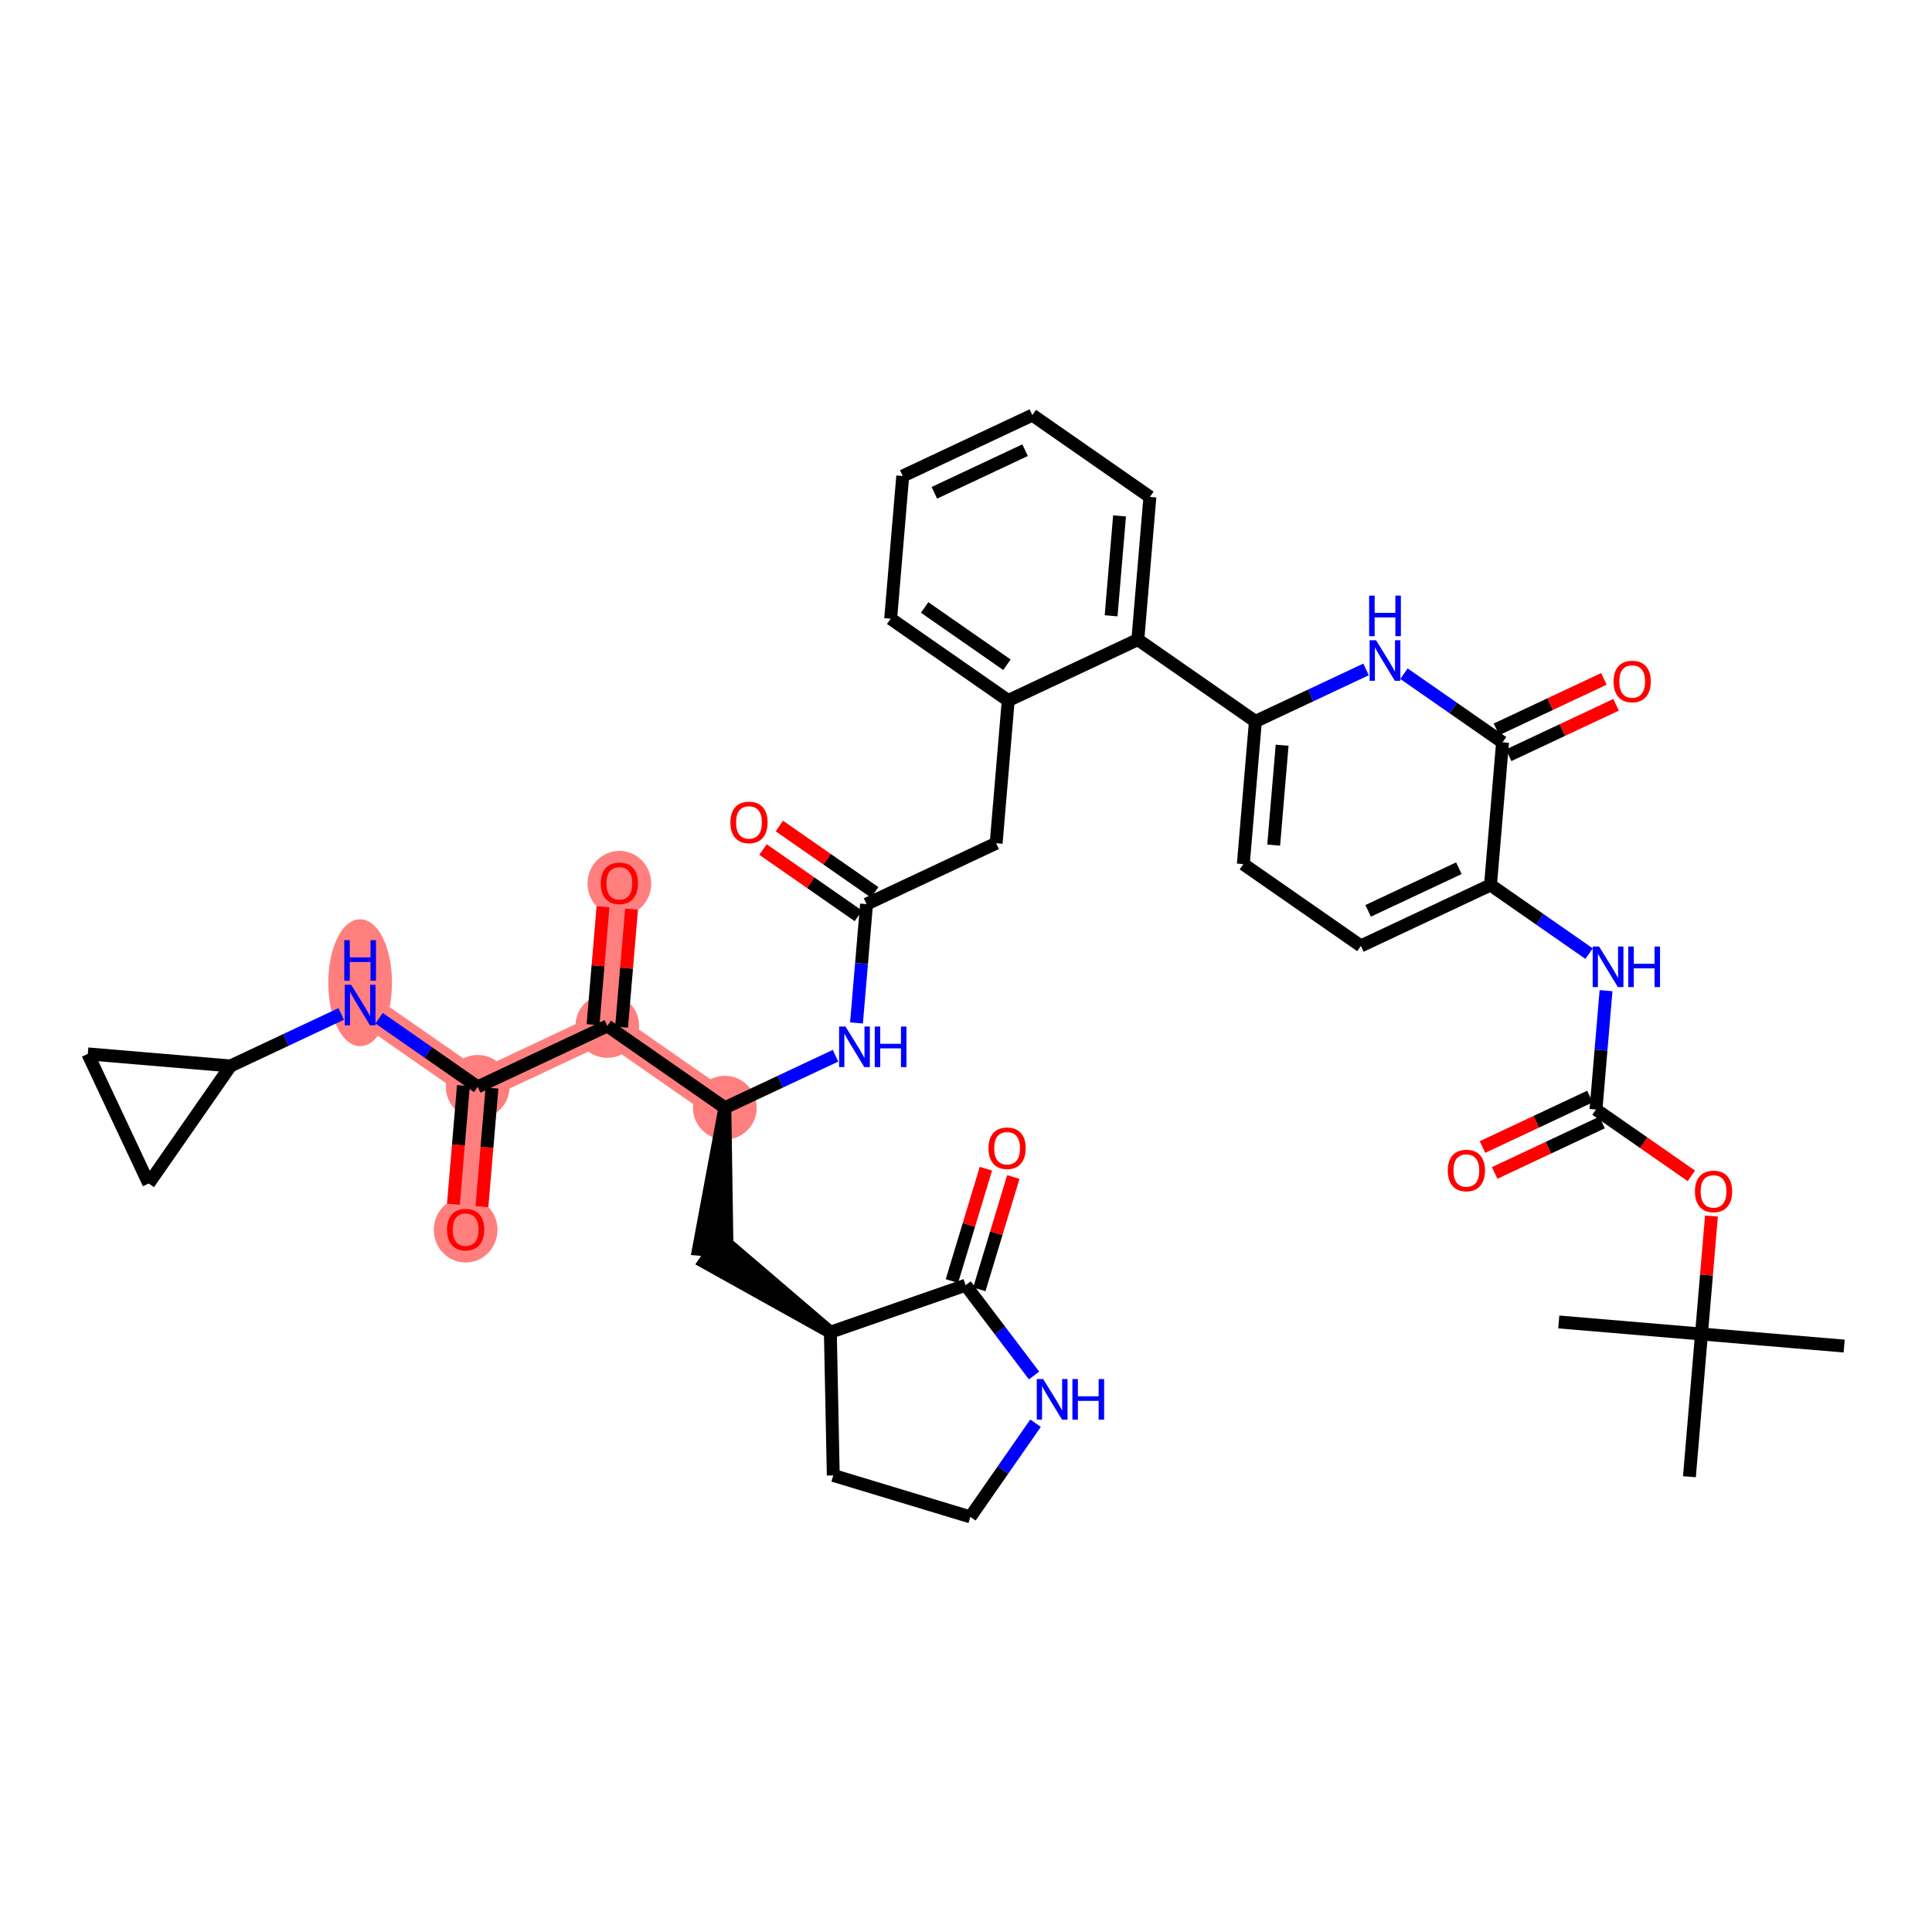 <?xml version='1.0' encoding='iso-8859-1'?>
<svg version='1.1' baseProfile='full'
              xmlns='http://www.w3.org/2000/svg'
                      xmlns:rdkit='http://www.rdkit.org/xml'
                      xmlns:xlink='http://www.w3.org/1999/xlink'
                  xml:space='preserve'
width='300px' height='300px' viewBox='0 0 300 300'>
<!-- END OF HEADER -->
<rect style='opacity:1.0;fill:#FFFFFF;stroke:none' width='300' height='300' x='0' y='0'> </rect>
<rect style='opacity:1.0;fill:#FFFFFF;stroke:none' width='300' height='300' x='0' y='0'> </rect>
<path d='M 112.556,172.008 L 94.302,159.307' style='fill:none;fill-rule:evenodd;stroke:#FF7F7F;stroke-width:4.7px;stroke-linecap:butt;stroke-linejoin:miter;stroke-opacity:1' />
<path d='M 94.302,159.307 L 96.176,137.148' style='fill:none;fill-rule:evenodd;stroke:#FF7F7F;stroke-width:4.7px;stroke-linecap:butt;stroke-linejoin:miter;stroke-opacity:1' />
<path d='M 94.302,159.307 L 74.176,168.764' style='fill:none;fill-rule:evenodd;stroke:#FF7F7F;stroke-width:4.7px;stroke-linecap:butt;stroke-linejoin:miter;stroke-opacity:1' />
<path d='M 74.176,168.764 L 72.303,190.923' style='fill:none;fill-rule:evenodd;stroke:#FF7F7F;stroke-width:4.7px;stroke-linecap:butt;stroke-linejoin:miter;stroke-opacity:1' />
<path d='M 74.176,168.764 L 55.922,156.062' style='fill:none;fill-rule:evenodd;stroke:#FF7F7F;stroke-width:4.7px;stroke-linecap:butt;stroke-linejoin:miter;stroke-opacity:1' />
<ellipse cx='112.556' cy='172.008' rx='4.448' ry='4.448'  style='fill:#FF7F7F;fill-rule:evenodd;stroke:#FF7F7F;stroke-width:1.0px;stroke-linecap:butt;stroke-linejoin:miter;stroke-opacity:1' />
<ellipse cx='94.302' cy='159.307' rx='4.448' ry='4.448'  style='fill:#FF7F7F;fill-rule:evenodd;stroke:#FF7F7F;stroke-width:1.0px;stroke-linecap:butt;stroke-linejoin:miter;stroke-opacity:1' />
<ellipse cx='96.176' cy='137.197' rx='4.448' ry='4.573'  style='fill:#FF7F7F;fill-rule:evenodd;stroke:#FF7F7F;stroke-width:1.0px;stroke-linecap:butt;stroke-linejoin:miter;stroke-opacity:1' />
<ellipse cx='74.176' cy='168.764' rx='4.448' ry='4.448'  style='fill:#FF7F7F;fill-rule:evenodd;stroke:#FF7F7F;stroke-width:1.0px;stroke-linecap:butt;stroke-linejoin:miter;stroke-opacity:1' />
<ellipse cx='72.303' cy='190.972' rx='4.448' ry='4.573'  style='fill:#FF7F7F;fill-rule:evenodd;stroke:#FF7F7F;stroke-width:1.0px;stroke-linecap:butt;stroke-linejoin:miter;stroke-opacity:1' />
<ellipse cx='55.922' cy='152.599' rx='4.448' ry='9.352'  style='fill:#FF7F7F;fill-rule:evenodd;stroke:#FF7F7F;stroke-width:1.0px;stroke-linecap:butt;stroke-linejoin:miter;stroke-opacity:1' />
<path class='bond-0 atom-0 atom-1' d='M 286.364,209.018 L 264.205,207.145' style='fill:none;fill-rule:evenodd;stroke:#000000;stroke-width:2.0px;stroke-linecap:butt;stroke-linejoin:miter;stroke-opacity:1' />
<path class='bond-1 atom-1 atom-2' d='M 264.205,207.145 L 242.046,205.272' style='fill:none;fill-rule:evenodd;stroke:#000000;stroke-width:2.0px;stroke-linecap:butt;stroke-linejoin:miter;stroke-opacity:1' />
<path class='bond-2 atom-1 atom-3' d='M 264.205,207.145 L 262.332,229.304' style='fill:none;fill-rule:evenodd;stroke:#000000;stroke-width:2.0px;stroke-linecap:butt;stroke-linejoin:miter;stroke-opacity:1' />
<path class='bond-3 atom-1 atom-4' d='M 264.205,207.145 L 264.979,197.985' style='fill:none;fill-rule:evenodd;stroke:#000000;stroke-width:2.0px;stroke-linecap:butt;stroke-linejoin:miter;stroke-opacity:1' />
<path class='bond-3 atom-1 atom-4' d='M 264.979,197.985 L 265.753,188.824' style='fill:none;fill-rule:evenodd;stroke:#FF0000;stroke-width:2.0px;stroke-linecap:butt;stroke-linejoin:miter;stroke-opacity:1' />
<path class='bond-4 atom-4 atom-5' d='M 262.631,182.588 L 255.228,177.436' style='fill:none;fill-rule:evenodd;stroke:#FF0000;stroke-width:2.0px;stroke-linecap:butt;stroke-linejoin:miter;stroke-opacity:1' />
<path class='bond-4 atom-4 atom-5' d='M 255.228,177.436 L 247.824,172.285' style='fill:none;fill-rule:evenodd;stroke:#000000;stroke-width:2.0px;stroke-linecap:butt;stroke-linejoin:miter;stroke-opacity:1' />
<path class='bond-5 atom-5 atom-6' d='M 246.879,170.272 L 238.539,174.191' style='fill:none;fill-rule:evenodd;stroke:#000000;stroke-width:2.0px;stroke-linecap:butt;stroke-linejoin:miter;stroke-opacity:1' />
<path class='bond-5 atom-5 atom-6' d='M 238.539,174.191 L 230.199,178.109' style='fill:none;fill-rule:evenodd;stroke:#FF0000;stroke-width:2.0px;stroke-linecap:butt;stroke-linejoin:miter;stroke-opacity:1' />
<path class='bond-5 atom-5 atom-6' d='M 248.77,174.297 L 240.43,178.216' style='fill:none;fill-rule:evenodd;stroke:#000000;stroke-width:2.0px;stroke-linecap:butt;stroke-linejoin:miter;stroke-opacity:1' />
<path class='bond-5 atom-5 atom-6' d='M 240.43,178.216 L 232.09,182.135' style='fill:none;fill-rule:evenodd;stroke:#FF0000;stroke-width:2.0px;stroke-linecap:butt;stroke-linejoin:miter;stroke-opacity:1' />
<path class='bond-6 atom-5 atom-7' d='M 247.824,172.285 L 248.604,163.057' style='fill:none;fill-rule:evenodd;stroke:#000000;stroke-width:2.0px;stroke-linecap:butt;stroke-linejoin:miter;stroke-opacity:1' />
<path class='bond-6 atom-5 atom-7' d='M 248.604,163.057 L 249.384,153.83' style='fill:none;fill-rule:evenodd;stroke:#0000FF;stroke-width:2.0px;stroke-linecap:butt;stroke-linejoin:miter;stroke-opacity:1' />
<path class='bond-7 atom-7 atom-8' d='M 246.753,148.077 L 239.098,142.75' style='fill:none;fill-rule:evenodd;stroke:#0000FF;stroke-width:2.0px;stroke-linecap:butt;stroke-linejoin:miter;stroke-opacity:1' />
<path class='bond-7 atom-7 atom-8' d='M 239.098,142.75 L 231.444,137.424' style='fill:none;fill-rule:evenodd;stroke:#000000;stroke-width:2.0px;stroke-linecap:butt;stroke-linejoin:miter;stroke-opacity:1' />
<path class='bond-8 atom-8 atom-9' d='M 231.444,137.424 L 211.317,146.881' style='fill:none;fill-rule:evenodd;stroke:#000000;stroke-width:2.0px;stroke-linecap:butt;stroke-linejoin:miter;stroke-opacity:1' />
<path class='bond-8 atom-8 atom-9' d='M 226.533,134.817 L 212.445,141.437' style='fill:none;fill-rule:evenodd;stroke:#000000;stroke-width:2.0px;stroke-linecap:butt;stroke-linejoin:miter;stroke-opacity:1' />
<path class='bond-40 atom-39 atom-8' d='M 233.317,115.265 L 231.444,137.424' style='fill:none;fill-rule:evenodd;stroke:#000000;stroke-width:2.0px;stroke-linecap:butt;stroke-linejoin:miter;stroke-opacity:1' />
<path class='bond-9 atom-9 atom-10' d='M 211.317,146.881 L 193.063,134.179' style='fill:none;fill-rule:evenodd;stroke:#000000;stroke-width:2.0px;stroke-linecap:butt;stroke-linejoin:miter;stroke-opacity:1' />
<path class='bond-10 atom-10 atom-11' d='M 193.063,134.179 L 194.937,112.02' style='fill:none;fill-rule:evenodd;stroke:#000000;stroke-width:2.0px;stroke-linecap:butt;stroke-linejoin:miter;stroke-opacity:1' />
<path class='bond-10 atom-10 atom-11' d='M 197.776,131.23 L 199.087,115.719' style='fill:none;fill-rule:evenodd;stroke:#000000;stroke-width:2.0px;stroke-linecap:butt;stroke-linejoin:miter;stroke-opacity:1' />
<path class='bond-11 atom-11 atom-12' d='M 194.937,112.02 L 176.683,99.319' style='fill:none;fill-rule:evenodd;stroke:#000000;stroke-width:2.0px;stroke-linecap:butt;stroke-linejoin:miter;stroke-opacity:1' />
<path class='bond-37 atom-11 atom-38' d='M 194.937,112.02 L 203.528,107.984' style='fill:none;fill-rule:evenodd;stroke:#000000;stroke-width:2.0px;stroke-linecap:butt;stroke-linejoin:miter;stroke-opacity:1' />
<path class='bond-37 atom-11 atom-38' d='M 203.528,107.984 L 212.119,103.947' style='fill:none;fill-rule:evenodd;stroke:#0000FF;stroke-width:2.0px;stroke-linecap:butt;stroke-linejoin:miter;stroke-opacity:1' />
<path class='bond-12 atom-12 atom-13' d='M 176.683,99.319 L 178.556,77.16' style='fill:none;fill-rule:evenodd;stroke:#000000;stroke-width:2.0px;stroke-linecap:butt;stroke-linejoin:miter;stroke-opacity:1' />
<path class='bond-12 atom-12 atom-13' d='M 172.532,95.62 L 173.843,80.109' style='fill:none;fill-rule:evenodd;stroke:#000000;stroke-width:2.0px;stroke-linecap:butt;stroke-linejoin:miter;stroke-opacity:1' />
<path class='bond-41 atom-17 atom-12' d='M 156.556,108.776 L 176.683,99.319' style='fill:none;fill-rule:evenodd;stroke:#000000;stroke-width:2.0px;stroke-linecap:butt;stroke-linejoin:miter;stroke-opacity:1' />
<path class='bond-13 atom-13 atom-14' d='M 178.556,77.16 L 160.302,64.458' style='fill:none;fill-rule:evenodd;stroke:#000000;stroke-width:2.0px;stroke-linecap:butt;stroke-linejoin:miter;stroke-opacity:1' />
<path class='bond-14 atom-14 atom-15' d='M 160.302,64.458 L 140.176,73.915' style='fill:none;fill-rule:evenodd;stroke:#000000;stroke-width:2.0px;stroke-linecap:butt;stroke-linejoin:miter;stroke-opacity:1' />
<path class='bond-14 atom-14 atom-15' d='M 159.175,69.902 L 145.086,76.522' style='fill:none;fill-rule:evenodd;stroke:#000000;stroke-width:2.0px;stroke-linecap:butt;stroke-linejoin:miter;stroke-opacity:1' />
<path class='bond-15 atom-15 atom-16' d='M 140.176,73.915 L 138.302,96.074' style='fill:none;fill-rule:evenodd;stroke:#000000;stroke-width:2.0px;stroke-linecap:butt;stroke-linejoin:miter;stroke-opacity:1' />
<path class='bond-16 atom-16 atom-17' d='M 138.302,96.074 L 156.556,108.776' style='fill:none;fill-rule:evenodd;stroke:#000000;stroke-width:2.0px;stroke-linecap:butt;stroke-linejoin:miter;stroke-opacity:1' />
<path class='bond-16 atom-16 atom-17' d='M 143.581,94.329 L 156.358,103.22' style='fill:none;fill-rule:evenodd;stroke:#000000;stroke-width:2.0px;stroke-linecap:butt;stroke-linejoin:miter;stroke-opacity:1' />
<path class='bond-17 atom-17 atom-18' d='M 156.556,108.776 L 154.683,130.935' style='fill:none;fill-rule:evenodd;stroke:#000000;stroke-width:2.0px;stroke-linecap:butt;stroke-linejoin:miter;stroke-opacity:1' />
<path class='bond-18 atom-18 atom-19' d='M 154.683,130.935 L 134.556,140.392' style='fill:none;fill-rule:evenodd;stroke:#000000;stroke-width:2.0px;stroke-linecap:butt;stroke-linejoin:miter;stroke-opacity:1' />
<path class='bond-19 atom-19 atom-20' d='M 135.826,138.567 L 128.423,133.415' style='fill:none;fill-rule:evenodd;stroke:#000000;stroke-width:2.0px;stroke-linecap:butt;stroke-linejoin:miter;stroke-opacity:1' />
<path class='bond-19 atom-19 atom-20' d='M 128.423,133.415 L 121.02,128.264' style='fill:none;fill-rule:evenodd;stroke:#FF0000;stroke-width:2.0px;stroke-linecap:butt;stroke-linejoin:miter;stroke-opacity:1' />
<path class='bond-19 atom-19 atom-20' d='M 133.286,142.218 L 125.883,137.066' style='fill:none;fill-rule:evenodd;stroke:#000000;stroke-width:2.0px;stroke-linecap:butt;stroke-linejoin:miter;stroke-opacity:1' />
<path class='bond-19 atom-19 atom-20' d='M 125.883,137.066 L 118.479,131.914' style='fill:none;fill-rule:evenodd;stroke:#FF0000;stroke-width:2.0px;stroke-linecap:butt;stroke-linejoin:miter;stroke-opacity:1' />
<path class='bond-20 atom-19 atom-21' d='M 134.556,140.392 L 133.776,149.619' style='fill:none;fill-rule:evenodd;stroke:#000000;stroke-width:2.0px;stroke-linecap:butt;stroke-linejoin:miter;stroke-opacity:1' />
<path class='bond-20 atom-19 atom-21' d='M 133.776,149.619 L 132.996,158.846' style='fill:none;fill-rule:evenodd;stroke:#0000FF;stroke-width:2.0px;stroke-linecap:butt;stroke-linejoin:miter;stroke-opacity:1' />
<path class='bond-21 atom-21 atom-22' d='M 129.739,163.935 L 121.147,167.972' style='fill:none;fill-rule:evenodd;stroke:#0000FF;stroke-width:2.0px;stroke-linecap:butt;stroke-linejoin:miter;stroke-opacity:1' />
<path class='bond-21 atom-21 atom-22' d='M 121.147,167.972 L 112.556,172.008' style='fill:none;fill-rule:evenodd;stroke:#000000;stroke-width:2.0px;stroke-linecap:butt;stroke-linejoin:miter;stroke-opacity:1' />
<path class='bond-22 atom-22 atom-23' d='M 112.556,172.008 L 108.467,193.98 L 112.899,194.355 Z' style='fill:#000000;fill-rule:evenodd;fill-opacity:1;stroke:#000000;stroke-width:2.0px;stroke-linecap:butt;stroke-linejoin:miter;stroke-opacity:1;' />
<path class='bond-29 atom-22 atom-30' d='M 112.556,172.008 L 94.302,159.307' style='fill:none;fill-rule:evenodd;stroke:#000000;stroke-width:2.0px;stroke-linecap:butt;stroke-linejoin:miter;stroke-opacity:1' />
<path class='bond-23 atom-24 atom-23' d='M 128.937,206.869 L 111.953,192.342 L 109.413,195.993 Z' style='fill:#000000;fill-rule:evenodd;fill-opacity:1;stroke:#000000;stroke-width:2.0px;stroke-linecap:butt;stroke-linejoin:miter;stroke-opacity:1;' />
<path class='bond-24 atom-24 atom-25' d='M 128.937,206.869 L 129.39,229.102' style='fill:none;fill-rule:evenodd;stroke:#000000;stroke-width:2.0px;stroke-linecap:butt;stroke-linejoin:miter;stroke-opacity:1' />
<path class='bond-42 atom-28 atom-24' d='M 149.942,199.567 L 128.937,206.869' style='fill:none;fill-rule:evenodd;stroke:#000000;stroke-width:2.0px;stroke-linecap:butt;stroke-linejoin:miter;stroke-opacity:1' />
<path class='bond-25 atom-25 atom-26' d='M 129.39,229.102 L 150.675,235.542' style='fill:none;fill-rule:evenodd;stroke:#000000;stroke-width:2.0px;stroke-linecap:butt;stroke-linejoin:miter;stroke-opacity:1' />
<path class='bond-26 atom-26 atom-27' d='M 150.675,235.542 L 155.737,228.267' style='fill:none;fill-rule:evenodd;stroke:#000000;stroke-width:2.0px;stroke-linecap:butt;stroke-linejoin:miter;stroke-opacity:1' />
<path class='bond-26 atom-26 atom-27' d='M 155.737,228.267 L 160.799,220.993' style='fill:none;fill-rule:evenodd;stroke:#0000FF;stroke-width:2.0px;stroke-linecap:butt;stroke-linejoin:miter;stroke-opacity:1' />
<path class='bond-27 atom-27 atom-28' d='M 160.568,213.583 L 155.255,206.575' style='fill:none;fill-rule:evenodd;stroke:#0000FF;stroke-width:2.0px;stroke-linecap:butt;stroke-linejoin:miter;stroke-opacity:1' />
<path class='bond-27 atom-27 atom-28' d='M 155.255,206.575 L 149.942,199.567' style='fill:none;fill-rule:evenodd;stroke:#000000;stroke-width:2.0px;stroke-linecap:butt;stroke-linejoin:miter;stroke-opacity:1' />
<path class='bond-28 atom-28 atom-29' d='M 152.07,200.211 L 154.709,191.488' style='fill:none;fill-rule:evenodd;stroke:#000000;stroke-width:2.0px;stroke-linecap:butt;stroke-linejoin:miter;stroke-opacity:1' />
<path class='bond-28 atom-28 atom-29' d='M 154.709,191.488 L 157.348,182.764' style='fill:none;fill-rule:evenodd;stroke:#FF0000;stroke-width:2.0px;stroke-linecap:butt;stroke-linejoin:miter;stroke-opacity:1' />
<path class='bond-28 atom-28 atom-29' d='M 147.813,198.924 L 150.452,190.2' style='fill:none;fill-rule:evenodd;stroke:#000000;stroke-width:2.0px;stroke-linecap:butt;stroke-linejoin:miter;stroke-opacity:1' />
<path class='bond-28 atom-28 atom-29' d='M 150.452,190.2 L 153.091,181.477' style='fill:none;fill-rule:evenodd;stroke:#FF0000;stroke-width:2.0px;stroke-linecap:butt;stroke-linejoin:miter;stroke-opacity:1' />
<path class='bond-30 atom-30 atom-31' d='M 96.518,159.494 L 97.293,150.334' style='fill:none;fill-rule:evenodd;stroke:#000000;stroke-width:2.0px;stroke-linecap:butt;stroke-linejoin:miter;stroke-opacity:1' />
<path class='bond-30 atom-30 atom-31' d='M 97.293,150.334 L 98.067,141.173' style='fill:none;fill-rule:evenodd;stroke:#FF0000;stroke-width:2.0px;stroke-linecap:butt;stroke-linejoin:miter;stroke-opacity:1' />
<path class='bond-30 atom-30 atom-31' d='M 92.087,159.119 L 92.861,149.959' style='fill:none;fill-rule:evenodd;stroke:#000000;stroke-width:2.0px;stroke-linecap:butt;stroke-linejoin:miter;stroke-opacity:1' />
<path class='bond-30 atom-30 atom-31' d='M 92.861,149.959 L 93.635,140.799' style='fill:none;fill-rule:evenodd;stroke:#FF0000;stroke-width:2.0px;stroke-linecap:butt;stroke-linejoin:miter;stroke-opacity:1' />
<path class='bond-31 atom-30 atom-32' d='M 94.302,159.307 L 74.176,168.764' style='fill:none;fill-rule:evenodd;stroke:#000000;stroke-width:2.0px;stroke-linecap:butt;stroke-linejoin:miter;stroke-opacity:1' />
<path class='bond-32 atom-32 atom-33' d='M 71.96,168.577 L 71.181,177.786' style='fill:none;fill-rule:evenodd;stroke:#000000;stroke-width:2.0px;stroke-linecap:butt;stroke-linejoin:miter;stroke-opacity:1' />
<path class='bond-32 atom-32 atom-33' d='M 71.181,177.786 L 70.403,186.995' style='fill:none;fill-rule:evenodd;stroke:#FF0000;stroke-width:2.0px;stroke-linecap:butt;stroke-linejoin:miter;stroke-opacity:1' />
<path class='bond-32 atom-32 atom-33' d='M 76.392,168.951 L 75.613,178.161' style='fill:none;fill-rule:evenodd;stroke:#000000;stroke-width:2.0px;stroke-linecap:butt;stroke-linejoin:miter;stroke-opacity:1' />
<path class='bond-32 atom-32 atom-33' d='M 75.613,178.161 L 74.835,187.37' style='fill:none;fill-rule:evenodd;stroke:#FF0000;stroke-width:2.0px;stroke-linecap:butt;stroke-linejoin:miter;stroke-opacity:1' />
<path class='bond-33 atom-32 atom-34' d='M 74.176,168.764 L 66.521,163.438' style='fill:none;fill-rule:evenodd;stroke:#000000;stroke-width:2.0px;stroke-linecap:butt;stroke-linejoin:miter;stroke-opacity:1' />
<path class='bond-33 atom-32 atom-34' d='M 66.521,163.438 L 58.866,158.111' style='fill:none;fill-rule:evenodd;stroke:#0000FF;stroke-width:2.0px;stroke-linecap:butt;stroke-linejoin:miter;stroke-opacity:1' />
<path class='bond-34 atom-34 atom-35' d='M 52.978,157.446 L 44.387,161.483' style='fill:none;fill-rule:evenodd;stroke:#0000FF;stroke-width:2.0px;stroke-linecap:butt;stroke-linejoin:miter;stroke-opacity:1' />
<path class='bond-34 atom-34 atom-35' d='M 44.387,161.483 L 35.795,165.52' style='fill:none;fill-rule:evenodd;stroke:#000000;stroke-width:2.0px;stroke-linecap:butt;stroke-linejoin:miter;stroke-opacity:1' />
<path class='bond-35 atom-35 atom-36' d='M 35.795,165.52 L 23.094,183.773' style='fill:none;fill-rule:evenodd;stroke:#000000;stroke-width:2.0px;stroke-linecap:butt;stroke-linejoin:miter;stroke-opacity:1' />
<path class='bond-43 atom-37 atom-35' d='M 13.636,163.646 L 35.795,165.52' style='fill:none;fill-rule:evenodd;stroke:#000000;stroke-width:2.0px;stroke-linecap:butt;stroke-linejoin:miter;stroke-opacity:1' />
<path class='bond-36 atom-36 atom-37' d='M 23.094,183.773 L 13.636,163.646' style='fill:none;fill-rule:evenodd;stroke:#000000;stroke-width:2.0px;stroke-linecap:butt;stroke-linejoin:miter;stroke-opacity:1' />
<path class='bond-38 atom-38 atom-39' d='M 218.008,104.612 L 225.662,109.938' style='fill:none;fill-rule:evenodd;stroke:#0000FF;stroke-width:2.0px;stroke-linecap:butt;stroke-linejoin:miter;stroke-opacity:1' />
<path class='bond-38 atom-38 atom-39' d='M 225.662,109.938 L 233.317,115.265' style='fill:none;fill-rule:evenodd;stroke:#000000;stroke-width:2.0px;stroke-linecap:butt;stroke-linejoin:miter;stroke-opacity:1' />
<path class='bond-39 atom-39 atom-40' d='M 234.263,117.278 L 242.603,113.359' style='fill:none;fill-rule:evenodd;stroke:#000000;stroke-width:2.0px;stroke-linecap:butt;stroke-linejoin:miter;stroke-opacity:1' />
<path class='bond-39 atom-39 atom-40' d='M 242.603,113.359 L 250.943,109.44' style='fill:none;fill-rule:evenodd;stroke:#FF0000;stroke-width:2.0px;stroke-linecap:butt;stroke-linejoin:miter;stroke-opacity:1' />
<path class='bond-39 atom-39 atom-40' d='M 232.371,113.252 L 240.711,109.333' style='fill:none;fill-rule:evenodd;stroke:#000000;stroke-width:2.0px;stroke-linecap:butt;stroke-linejoin:miter;stroke-opacity:1' />
<path class='bond-39 atom-39 atom-40' d='M 240.711,109.333 L 249.051,105.415' style='fill:none;fill-rule:evenodd;stroke:#FF0000;stroke-width:2.0px;stroke-linecap:butt;stroke-linejoin:miter;stroke-opacity:1' />
<path  class='atom-4' d='M 263.187 185.004
Q 263.187 183.492, 263.934 182.647
Q 264.681 181.802, 266.078 181.802
Q 267.474 181.802, 268.222 182.647
Q 268.969 183.492, 268.969 185.004
Q 268.969 186.534, 268.213 187.406
Q 267.457 188.269, 266.078 188.269
Q 264.69 188.269, 263.934 187.406
Q 263.187 186.543, 263.187 185.004
M 266.078 187.557
Q 267.039 187.557, 267.554 186.916
Q 268.079 186.267, 268.079 185.004
Q 268.079 183.768, 267.554 183.145
Q 267.039 182.513, 266.078 182.513
Q 265.117 182.513, 264.592 183.136
Q 264.076 183.759, 264.076 185.004
Q 264.076 186.276, 264.592 186.916
Q 265.117 187.557, 266.078 187.557
' fill='#FF0000'/>
<path  class='atom-6' d='M 224.806 181.76
Q 224.806 180.247, 225.554 179.402
Q 226.301 178.557, 227.697 178.557
Q 229.094 178.557, 229.841 179.402
Q 230.588 180.247, 230.588 181.76
Q 230.588 183.29, 229.832 184.161
Q 229.076 185.024, 227.697 185.024
Q 226.31 185.024, 225.554 184.161
Q 224.806 183.298, 224.806 181.76
M 227.697 184.312
Q 228.658 184.312, 229.174 183.672
Q 229.699 183.023, 229.699 181.76
Q 229.699 180.523, 229.174 179.9
Q 228.658 179.269, 227.697 179.269
Q 226.737 179.269, 226.212 179.892
Q 225.696 180.514, 225.696 181.76
Q 225.696 183.032, 226.212 183.672
Q 226.737 184.312, 227.697 184.312
' fill='#FF0000'/>
<path  class='atom-7' d='M 248.305 146.977
L 250.369 150.312
Q 250.574 150.641, 250.903 151.237
Q 251.232 151.833, 251.25 151.869
L 251.25 146.977
L 252.086 146.977
L 252.086 153.274
L 251.223 153.274
L 249.008 149.627
Q 248.75 149.2, 248.474 148.711
Q 248.207 148.222, 248.127 148.071
L 248.127 153.274
L 247.309 153.274
L 247.309 146.977
L 248.305 146.977
' fill='#0000FF'/>
<path  class='atom-7' d='M 252.842 146.977
L 253.696 146.977
L 253.696 149.654
L 256.916 149.654
L 256.916 146.977
L 257.77 146.977
L 257.77 153.274
L 256.916 153.274
L 256.916 150.366
L 253.696 150.366
L 253.696 153.274
L 252.842 153.274
L 252.842 146.977
' fill='#0000FF'/>
<path  class='atom-20' d='M 113.412 127.708
Q 113.412 126.196, 114.159 125.351
Q 114.906 124.506, 116.303 124.506
Q 117.699 124.506, 118.446 125.351
Q 119.193 126.196, 119.193 127.708
Q 119.193 129.238, 118.437 130.11
Q 117.681 130.973, 116.303 130.973
Q 114.915 130.973, 114.159 130.11
Q 113.412 129.247, 113.412 127.708
M 116.303 130.261
Q 117.263 130.261, 117.779 129.621
Q 118.304 128.972, 118.304 127.708
Q 118.304 126.472, 117.779 125.849
Q 117.263 125.218, 116.303 125.218
Q 115.342 125.218, 114.817 125.84
Q 114.301 126.463, 114.301 127.708
Q 114.301 128.98, 114.817 129.621
Q 115.342 130.261, 116.303 130.261
' fill='#FF0000'/>
<path  class='atom-21' d='M 131.291 159.402
L 133.355 162.738
Q 133.559 163.067, 133.888 163.663
Q 134.217 164.259, 134.235 164.295
L 134.235 159.402
L 135.071 159.402
L 135.071 165.7
L 134.208 165.7
L 131.994 162.053
Q 131.736 161.626, 131.46 161.137
Q 131.193 160.648, 131.113 160.496
L 131.113 165.7
L 130.295 165.7
L 130.295 159.402
L 131.291 159.402
' fill='#0000FF'/>
<path  class='atom-21' d='M 135.827 159.402
L 136.681 159.402
L 136.681 162.08
L 139.901 162.08
L 139.901 159.402
L 140.755 159.402
L 140.755 165.7
L 139.901 165.7
L 139.901 162.791
L 136.681 162.791
L 136.681 165.7
L 135.827 165.7
L 135.827 159.402
' fill='#0000FF'/>
<path  class='atom-27' d='M 161.985 214.139
L 164.048 217.475
Q 164.253 217.804, 164.582 218.4
Q 164.911 218.996, 164.929 219.032
L 164.929 214.139
L 165.765 214.139
L 165.765 220.437
L 164.902 220.437
L 162.688 216.79
Q 162.43 216.363, 162.154 215.874
Q 161.887 215.385, 161.807 215.233
L 161.807 220.437
L 160.989 220.437
L 160.989 214.139
L 161.985 214.139
' fill='#0000FF'/>
<path  class='atom-27' d='M 166.521 214.139
L 167.375 214.139
L 167.375 216.817
L 170.595 216.817
L 170.595 214.139
L 171.449 214.139
L 171.449 220.437
L 170.595 220.437
L 170.595 217.528
L 167.375 217.528
L 167.375 220.437
L 166.521 220.437
L 166.521 214.139
' fill='#0000FF'/>
<path  class='atom-29' d='M 153.49 178.3
Q 153.49 176.788, 154.237 175.943
Q 154.985 175.098, 156.381 175.098
Q 157.778 175.098, 158.525 175.943
Q 159.272 176.788, 159.272 178.3
Q 159.272 179.83, 158.516 180.702
Q 157.76 181.565, 156.381 181.565
Q 154.993 181.565, 154.237 180.702
Q 153.49 179.839, 153.49 178.3
M 156.381 180.853
Q 157.342 180.853, 157.858 180.212
Q 158.382 179.563, 158.382 178.3
Q 158.382 177.064, 157.858 176.441
Q 157.342 175.809, 156.381 175.809
Q 155.42 175.809, 154.896 176.432
Q 154.38 177.055, 154.38 178.3
Q 154.38 179.572, 154.896 180.212
Q 155.42 180.853, 156.381 180.853
' fill='#FF0000'/>
<path  class='atom-31' d='M 93.285 137.166
Q 93.285 135.653, 94.032 134.808
Q 94.779 133.963, 96.176 133.963
Q 97.572 133.963, 98.319 134.808
Q 99.067 135.653, 99.067 137.166
Q 99.067 138.696, 98.311 139.567
Q 97.555 140.43, 96.176 140.43
Q 94.788 140.43, 94.032 139.567
Q 93.285 138.705, 93.285 137.166
M 96.176 139.719
Q 97.136 139.719, 97.652 139.078
Q 98.177 138.429, 98.177 137.166
Q 98.177 135.929, 97.652 135.307
Q 97.136 134.675, 96.176 134.675
Q 95.215 134.675, 94.69 135.298
Q 94.174 135.92, 94.174 137.166
Q 94.174 138.438, 94.69 139.078
Q 95.215 139.719, 96.176 139.719
' fill='#FF0000'/>
<path  class='atom-33' d='M 69.412 190.941
Q 69.412 189.429, 70.159 188.584
Q 70.906 187.739, 72.303 187.739
Q 73.699 187.739, 74.446 188.584
Q 75.194 189.429, 75.194 190.941
Q 75.194 192.471, 74.437 193.343
Q 73.681 194.205, 72.303 194.205
Q 70.915 194.205, 70.159 193.343
Q 69.412 192.48, 69.412 190.941
M 72.303 193.494
Q 73.263 193.494, 73.779 192.853
Q 74.304 192.204, 74.304 190.941
Q 74.304 189.704, 73.779 189.082
Q 73.263 188.45, 72.303 188.45
Q 71.342 188.45, 70.817 189.073
Q 70.301 189.695, 70.301 190.941
Q 70.301 192.213, 70.817 192.853
Q 71.342 193.494, 72.303 193.494
' fill='#FF0000'/>
<path  class='atom-34' d='M 54.53 152.913
L 56.594 156.249
Q 56.798 156.578, 57.127 157.174
Q 57.456 157.77, 57.474 157.806
L 57.474 152.913
L 58.31 152.913
L 58.31 159.211
L 57.448 159.211
L 55.233 155.564
Q 54.975 155.137, 54.699 154.648
Q 54.432 154.159, 54.352 154.008
L 54.352 159.211
L 53.534 159.211
L 53.534 152.913
L 54.53 152.913
' fill='#0000FF'/>
<path  class='atom-34' d='M 53.458 145.986
L 54.312 145.986
L 54.312 148.663
L 57.532 148.663
L 57.532 145.986
L 58.386 145.986
L 58.386 152.284
L 57.532 152.284
L 57.532 149.375
L 54.312 149.375
L 54.312 152.284
L 53.458 152.284
L 53.458 145.986
' fill='#0000FF'/>
<path  class='atom-38' d='M 213.671 99.414
L 215.735 102.75
Q 215.939 103.079, 216.269 103.675
Q 216.598 104.271, 216.616 104.307
L 216.616 99.414
L 217.452 99.414
L 217.452 105.712
L 216.589 105.712
L 214.374 102.065
Q 214.116 101.638, 213.84 101.149
Q 213.573 100.66, 213.493 100.508
L 213.493 105.712
L 212.675 105.712
L 212.675 99.414
L 213.671 99.414
' fill='#0000FF'/>
<path  class='atom-38' d='M 212.599 92.487
L 213.453 92.487
L 213.453 95.164
L 216.673 95.164
L 216.673 92.487
L 217.527 92.487
L 217.527 98.785
L 216.673 98.785
L 216.673 95.876
L 213.453 95.876
L 213.453 98.785
L 212.599 98.785
L 212.599 92.487
' fill='#0000FF'/>
<path  class='atom-40' d='M 250.553 105.825
Q 250.553 104.313, 251.3 103.468
Q 252.047 102.623, 253.444 102.623
Q 254.84 102.623, 255.587 103.468
Q 256.335 104.313, 256.335 105.825
Q 256.335 107.355, 255.579 108.227
Q 254.822 109.09, 253.444 109.09
Q 252.056 109.09, 251.3 108.227
Q 250.553 107.364, 250.553 105.825
M 253.444 108.378
Q 254.404 108.378, 254.92 107.738
Q 255.445 107.089, 255.445 105.825
Q 255.445 104.589, 254.92 103.966
Q 254.404 103.335, 253.444 103.335
Q 252.483 103.335, 251.958 103.957
Q 251.442 104.58, 251.442 105.825
Q 251.442 107.097, 251.958 107.738
Q 252.483 108.378, 253.444 108.378
' fill='#FF0000'/>
</svg>
